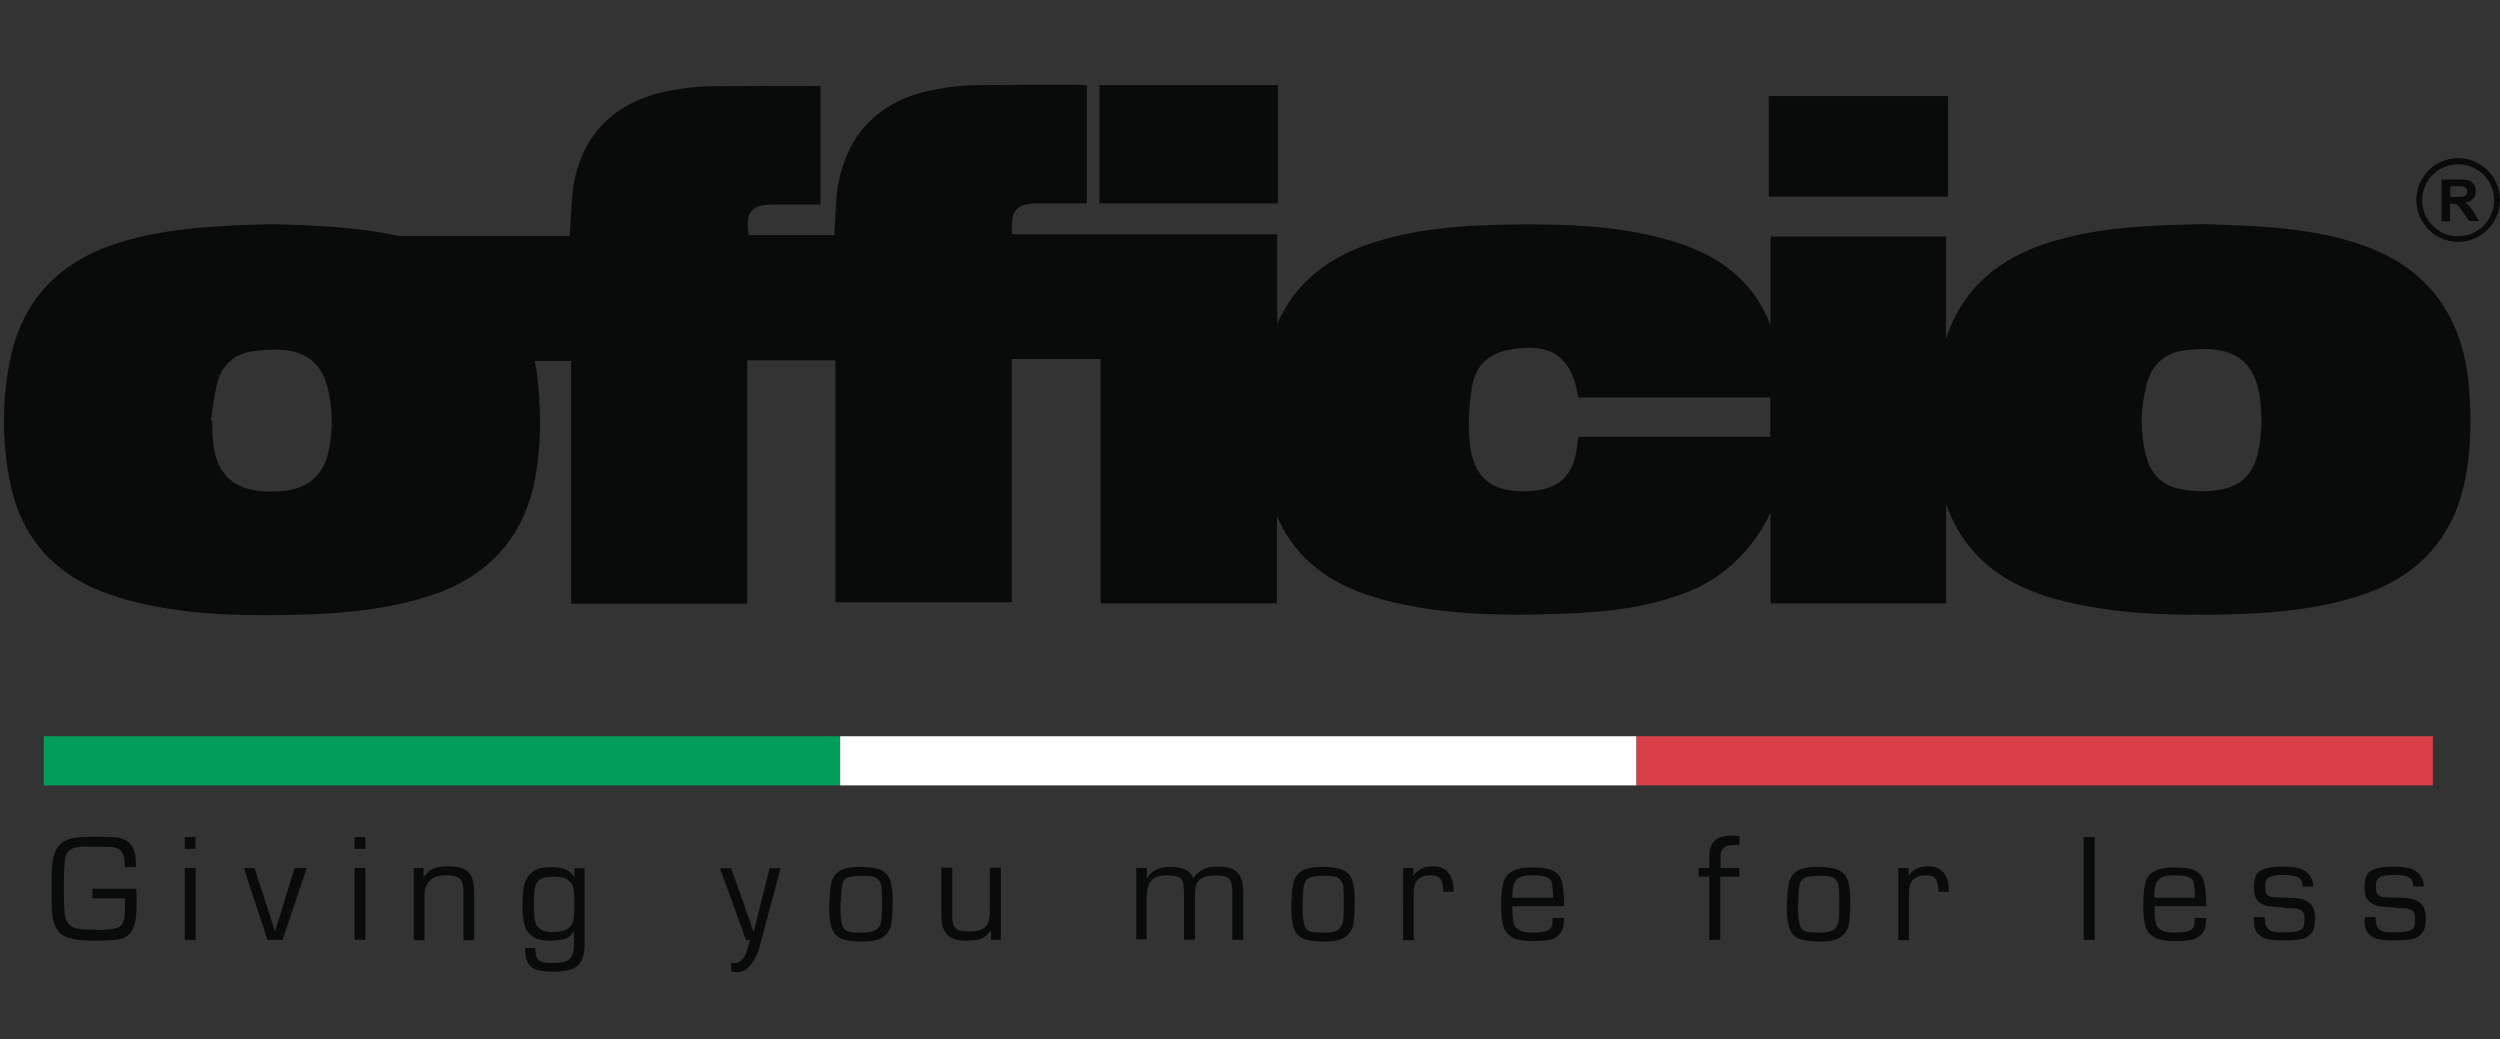 <?xml version="1.0" encoding="UTF-8"?>
<!-- Generator: Adobe Illustrator 24.0.1, SVG Export Plug-In . SVG Version: 6.00 Build 0)  -->
<svg xmlns="http://www.w3.org/2000/svg" xmlns:xlink="http://www.w3.org/1999/xlink" version="1.1" x="0px" y="0px" viewBox="0 0 89 37" style="enable-background:new 0 0 89 37;" xml:space="preserve">
<rect x="0" y="0" width="89" height="37" fill="#333333" stroke="none"/>
<style type="text/css">
	.st0{display:none;}
	.st1{display:inline;fill:#FFFFFF;}
	.st2{fill:#090A0A;}
	.st3{fill:#009E58;}
	.st4{fill:#FFFFFF;}
	.st5{fill:#D83F49;}
</style>
<g id="Calque_1" class="st0">
	<path class="st1" d="M83.73,14.89c-1.74-0.52-3.53-0.57-5.33-0.62c-1.81,0.04-3.61,0.09-5.36,0.63c-1.83,0.55-3.15,1.63-3.74,3.45   c0-1.21,0-2.43,0-3.64c-2.47,0-3.8,0-6.25,0c0,1.06,0,2.11,0,3.16c-0.13-0.34-0.29-0.66-0.5-0.98c-0.76-1.1-1.86-1.69-3.11-2.05   c-1.73-0.5-3.52-0.57-5.3-0.56c-1.74,0.01-3.47,0.1-5.15,0.62c-1.62,0.5-2.85,1.42-3.5,2.92c0-1.06,0-2.13,0-3.19   c-2.38,0-3.72,0-5.99,0c0,0,0,0,0,0c-1.25,0-2.21,0-3.44,0c-0.06-0.87,0.14-1.1,0.95-1.1c0.79,0,0.51,0,1.3,0c0.14,0,0.27,0,0.41,0   c0-1.32,0-2.92,0-4.2c-0.11-0.01-0.2-0.02-0.29-0.02c-1.92,0-1.67-0.01-3.59,0.01c-0.48,0-0.96,0.06-1.43,0.14   c-2,0.35-3.19,1.51-3.53,3.44c-0.08,0.46-0.09,1.26-0.13,1.76c-0.58,0-1.95,0-3.05,0c-0.12-0.82,0.1-1.09,0.89-1.09   c0.25,0,0.49,0,0.74,0c0.68,0,0.24,0,0.93,0c0-1.33,0-2.92,0-4.2c-0.11-0.01-0.2-0.01-0.3-0.01c-1.93,0-1.61-0.01-3.54,0.01   c-0.48,0-0.96,0.06-1.43,0.14c-1.93,0.33-3.15,1.46-3.5,3.27c-0.1,0.5-0.11,1.36-0.16,1.92c-0.5,0-3.5,0-6.08,0   c-1.48-0.32-3-0.38-4.51-0.42c-1.82,0.04-3.62,0.1-5.37,0.63c-2.14,0.65-3.51,2.01-3.95,4.23c-0.27,1.37-0.28,2.75-0.03,4.13   c0.36,2.01,1.48,3.38,3.39,4.1c0.37,0.14,0.75,0.26,1.14,0.35c2.03,0.48,4.09,0.5,6.16,0.43c1.42-0.05,2.83-0.2,4.2-0.63   c2.09-0.66,3.42-2.02,3.84-4.2c0.21-1.11,0.21-2.24,0.11-3.36c-0.03-0.29-0.07-0.56-0.12-0.82c0.43,0,0.85,0,1.29,0   c0,2.91,0,5.76,0,8.63c2.47,0,3.79,0,6.27,0c0-1.45,0-2.87,0-4.3c0-1.43,0-2.87,0-4.34c1.12,0,2.53,0,3.14,0c0,2.91,0,5.74,0,8.61   c2.48,0,3.8,0,6.28,0c0-2.89,0-5.75,0-8.66c1.17,0,2.07,0,3.16,0c0,2.9,0,5.81,0,8.69c2.47,0,3.8,0,6.28,0c0-1.03,0-2.06,0-3.09   c0.14,0.31,0.3,0.62,0.51,0.91c0.87,1.19,2.12,1.78,3.51,2.12c2.03,0.5,4.09,0.51,6.16,0.44c1.53-0.05,3.04-0.22,4.48-0.79   c1.31-0.52,2.34-1.58,2.91-2.81c0,1.07,0,2.15,0,3.23c2.46,0,3.78,0,6.25,0c0-1.18,0-2.35,0-3.53c0.17,0.47,0.4,0.93,0.71,1.35   c0.89,1.2,2.15,1.78,3.55,2.12c2.04,0.49,4.12,0.5,6.19,0.44c1.42-0.05,2.83-0.2,4.2-0.63c1.99-0.63,3.31-1.9,3.77-3.97   c0.26-1.17,0.27-2.35,0.17-3.54C87.65,17.37,86.27,15.65,83.73,14.89z M11.74,22.28c-0.19,0.95-0.74,1.41-1.74,1.49   c-0.15,0.01-0.3,0.01-0.46,0.01c-1.19-0.03-1.84-0.64-1.93-1.83c-0.02-0.23-0.02-0.47-0.03-0.7c-0.01,0-0.03-0.01-0.04-0.01   c0.07-0.45,0.11-0.91,0.23-1.34c0.16-0.62,0.59-1.01,1.23-1.11c0.39-0.06,0.8-0.08,1.19-0.04c0.83,0.09,1.31,0.54,1.51,1.35   C11.88,20.81,11.89,21.55,11.74,22.28z M56.2,21.84c-0.02,0.17-0.04,0.31-0.06,0.44c-0.13,0.88-0.57,1.37-1.45,1.47   c-1.38,0.16-2.17-0.31-2.34-1.56c-0.09-0.69-0.05-1.41,0.06-2.09c0.12-0.82,0.64-1.25,1.44-1.37c1.41-0.22,2.1,0.28,2.34,1.67   c0,0.01,0.01,0.02,0.02,0.05c2.25,0,4.52,0,6.82,0c0,0.46,0,0.93,0,1.39C60.76,21.84,58.48,21.84,56.2,21.84z M80.43,22.23   c-0.19,0.97-0.66,1.43-1.65,1.52c-0.39,0.04-0.8,0.01-1.19-0.07c-0.63-0.13-1.02-0.55-1.18-1.17c-0.22-0.84-0.2-1.7,0.02-2.54   c0.17-0.67,0.61-1.11,1.31-1.2c0.38-0.05,0.78-0.08,1.15-0.03c0.97,0.12,1.48,0.73,1.59,1.85c0.02,0.23,0.03,0.47,0.04,0.81   C80.5,21.6,80.49,21.92,80.43,22.23z M69.36,13.29c-2.5,0-3.87,0-6.38,0c0-1.2,0-2.37,0-3.57c2.5,0,3.87,0,6.38,0   C69.36,10.92,69.36,12.09,69.36,13.29z M45.52,13.53c-2.49,0-3.85,0-6.35,0c0-1.19,0-3,0-4.21c2.48,0,3.84,0,6.35,0   C45.52,10.5,45.52,12.32,45.52,13.53z M87.51,11.92c-0.82,0-1.49,0.67-1.49,1.49c0,0.82,0.67,1.49,1.49,1.49   c0.82,0,1.49-0.67,1.49-1.49C89,12.59,88.33,11.92,87.51,11.92z M87.51,14.69c-0.71,0-1.28-0.57-1.28-1.28s0.57-1.28,1.28-1.28   s1.28,0.57,1.28,1.28S88.21,14.69,87.51,14.69z M87.91,13.63c-0.04-0.05-0.1-0.09-0.16-0.12c0.13-0.02,0.23-0.06,0.29-0.14   s0.1-0.16,0.1-0.28c0-0.09-0.02-0.17-0.06-0.23c-0.04-0.07-0.1-0.12-0.17-0.14c-0.07-0.03-0.19-0.04-0.35-0.04h-0.63v1.49h0.3   v-0.62h0.06c0.07,0,0.12,0.01,0.15,0.02c0.03,0.01,0.06,0.03,0.09,0.06c0.03,0.03,0.08,0.1,0.16,0.22l0.22,0.32h0.36l-0.18-0.29   C88.01,13.75,87.95,13.67,87.91,13.63z M87.45,13.3h-0.22v-0.38h0.23c0.12,0,0.19,0,0.22,0.01c0.05,0.01,0.09,0.03,0.11,0.06   c0.03,0.03,0.04,0.07,0.04,0.12c0,0.04-0.01,0.08-0.03,0.11c-0.02,0.03-0.05,0.05-0.08,0.06C87.68,13.29,87.59,13.3,87.45,13.3z"></path>
</g>
<g id="Calque_2">
	<g>
		<path class="st2" d="M83.72,8.6c-1.74-0.52-3.54-0.57-5.33-0.62c-1.81,0.04-3.61,0.09-5.37,0.63c-1.83,0.56-3.15,1.63-3.74,3.45    c0-1.21,0-2.43,0-3.64c-2.47,0-3.8,0-6.25,0c0,1.06,0,2.11,0,3.16c-0.13-0.34-0.29-0.66-0.5-0.98c-0.76-1.1-1.86-1.69-3.11-2.05    c-1.73-0.5-3.52-0.57-5.3-0.56c-1.74,0.01-3.47,0.1-5.15,0.62c-1.62,0.5-2.85,1.42-3.5,2.92c0-1.06,0-2.13,0-3.19    c-2.38,0-3.72,0-6,0c0,0,0,0,0,0c-1.25,0-2.21,0-3.44,0c-0.06-0.87,0.14-1.1,0.95-1.1c0.79,0,0.51,0,1.3,0c0.14,0,0.27,0,0.41,0    c0-1.32,0-2.92,0-4.2c-0.11-0.01-0.2-0.02-0.29-0.02c-1.93,0-1.67-0.01-3.6,0.01c-0.48,0-0.96,0.06-1.43,0.14    c-2,0.35-3.19,1.51-3.54,3.44c-0.08,0.46-0.09,1.26-0.13,1.76c-0.58,0-1.95,0-3.05,0c-0.12-0.83,0.1-1.09,0.89-1.09    c0.25,0,0.49,0,0.74,0c0.68,0,0.24,0,0.93,0c0-1.33,0-2.93,0-4.21c-0.11-0.01-0.2-0.01-0.3-0.01c-1.93,0-1.61-0.01-3.54,0.01    c-0.48,0-0.96,0.06-1.43,0.14c-1.93,0.33-3.15,1.46-3.5,3.27c-0.1,0.5-0.11,1.36-0.16,1.92c-0.5,0-3.51,0-6.08,0    c-1.48-0.32-3-0.38-4.51-0.42C7.86,8.03,6.05,8.09,4.3,8.62c-2.14,0.65-3.51,2.01-3.95,4.24c-0.27,1.37-0.28,2.75-0.03,4.13    c0.36,2.01,1.48,3.38,3.39,4.1c0.37,0.14,0.75,0.26,1.14,0.35c2.03,0.49,4.09,0.5,6.16,0.43c1.42-0.05,2.83-0.2,4.2-0.63    c2.1-0.66,3.42-2.02,3.84-4.2c0.21-1.12,0.21-2.24,0.11-3.37c-0.03-0.29-0.07-0.56-0.12-0.82c0.43,0,0.85,0,1.29,0    c0,2.91,0,5.77,0,8.64c2.48,0,3.79,0,6.27,0c0-1.45,0-2.88,0-4.31c0-1.44,0-2.87,0-4.35c1.12,0,2.53,0,3.14,0    c0,2.91,0,5.75,0,8.61c2.48,0,3.8,0,6.28,0c0-2.89,0-5.75,0-8.66c1.17,0,2.07,0,3.16,0c0,2.9,0,5.81,0,8.7c2.47,0,3.8,0,6.28,0    c0-1.03,0-2.06,0-3.1c0.14,0.31,0.3,0.62,0.51,0.91c0.87,1.2,2.12,1.78,3.51,2.12c2.03,0.5,4.09,0.51,6.16,0.44    c1.53-0.05,3.04-0.22,4.48-0.79c1.31-0.52,2.34-1.58,2.91-2.81c0,1.08,0,2.15,0,3.23c2.46,0,3.78,0,6.25,0c0-1.18,0-2.35,0-3.53    c0.17,0.47,0.4,0.93,0.71,1.35c0.89,1.2,2.15,1.78,3.55,2.12c2.04,0.49,4.12,0.5,6.2,0.44c1.42-0.05,2.83-0.2,4.2-0.63    c1.99-0.63,3.31-1.9,3.78-3.98c0.26-1.17,0.27-2.35,0.17-3.54C87.65,11.08,86.27,9.36,83.72,8.6z M11.71,16    c-0.19,0.95-0.74,1.41-1.74,1.49c-0.15,0.01-0.3,0.01-0.46,0.01c-1.19-0.03-1.84-0.64-1.93-1.83c-0.02-0.23-0.02-0.47-0.03-0.7    c-0.01,0-0.03-0.01-0.04-0.01c0.07-0.45,0.11-0.91,0.23-1.34c0.16-0.62,0.59-1.01,1.23-1.11c0.39-0.06,0.8-0.08,1.19-0.04    c0.83,0.09,1.31,0.54,1.51,1.35C11.84,14.53,11.86,15.27,11.71,16z M56.19,15.55c-0.02,0.17-0.04,0.31-0.06,0.44    c-0.13,0.88-0.57,1.37-1.45,1.47c-1.38,0.16-2.17-0.31-2.34-1.56c-0.09-0.69-0.05-1.41,0.06-2.1c0.12-0.82,0.64-1.25,1.44-1.37    c1.41-0.22,2.1,0.28,2.34,1.67c0,0.01,0.01,0.02,0.02,0.05c2.25,0,4.52,0,6.82,0c0,0.46,0,0.93,0,1.4    C60.75,15.55,58.47,15.55,56.19,15.55z M80.42,15.95c-0.19,0.98-0.66,1.43-1.65,1.52c-0.39,0.04-0.8,0.01-1.19-0.07    c-0.63-0.13-1.02-0.55-1.18-1.17c-0.22-0.85-0.2-1.7,0.02-2.54c0.17-0.67,0.61-1.11,1.31-1.21c0.38-0.05,0.78-0.08,1.15-0.03    c0.97,0.12,1.48,0.73,1.59,1.85c0.02,0.23,0.03,0.47,0.04,0.81C80.49,15.32,80.48,15.64,80.42,15.95z M69.35,7    c-2.5,0-3.88,0-6.38,0c0-1.2,0-2.38,0-3.58c2.5,0,3.87,0,6.38,0C69.35,4.63,69.35,5.8,69.35,7z M45.5,7.24c-2.49,0-3.85,0-6.36,0    c0-1.19,0-3.01,0-4.21c2.48,0,3.84,0,6.36,0C45.5,4.21,45.5,6.03,45.5,7.24z M87.51,5.63c-0.82,0-1.49,0.67-1.49,1.49    s0.67,1.49,1.49,1.49c0.82,0,1.49-0.67,1.49-1.49S88.33,5.63,87.51,5.63z M87.51,8.41c-0.71,0-1.28-0.57-1.28-1.28    s0.57-1.28,1.28-1.28s1.28,0.57,1.28,1.28S88.21,8.41,87.51,8.41z M87.91,7.34c-0.04-0.05-0.1-0.09-0.16-0.12    c0.13-0.02,0.23-0.06,0.29-0.14c0.07-0.07,0.1-0.16,0.1-0.28c0-0.09-0.02-0.17-0.07-0.23c-0.04-0.07-0.1-0.12-0.17-0.14    c-0.07-0.03-0.19-0.04-0.35-0.04h-0.63v1.49h0.3V7.25h0.06c0.07,0,0.12,0.01,0.15,0.02c0.03,0.01,0.06,0.03,0.09,0.06    c0.03,0.03,0.08,0.1,0.16,0.22l0.22,0.32h0.36l-0.18-0.29C88.01,7.47,87.95,7.38,87.91,7.34z M87.45,7.01h-0.22V6.63h0.23    c0.12,0,0.19,0,0.22,0.01c0.05,0.01,0.09,0.03,0.11,0.06c0.03,0.03,0.04,0.07,0.04,0.12c0,0.04-0.01,0.08-0.03,0.11    c-0.02,0.03-0.05,0.05-0.08,0.06C87.68,7.01,87.59,7.01,87.45,7.01z"></path>
		<rect x="1.56" y="26.21" class="st3" width="28.35" height="1.75"></rect>
		<rect x="29.91" y="26.21" class="st4" width="28.35" height="1.75"></rect>
		<rect x="58.26" y="26.21" class="st5" width="28.35" height="1.75"></rect>
		<path class="st2" d="M3.29,31.64h1.56c0.01,0.09,0.01,0.22,0.01,0.4v0.26c0,0.34-0.05,0.61-0.15,0.81c-0.1,0.2-0.3,0.32-0.61,0.35    c-0.27,0.02-0.52,0.03-0.75,0.03c-0.41,0-0.72-0.04-0.93-0.11c-0.21-0.07-0.36-0.21-0.45-0.4c-0.09-0.19-0.13-0.48-0.13-0.86    c0-0.11,0-0.28,0-0.5s0-0.39,0-0.5c0-0.32,0.04-0.58,0.12-0.78s0.21-0.34,0.39-0.42c0.18-0.09,0.44-0.13,0.76-0.13    c0.39,0,0.69,0,0.88,0.01c0.3,0.01,0.52,0.09,0.65,0.25s0.2,0.39,0.2,0.69v0.13h-0.4c0-0.25-0.03-0.43-0.1-0.54    s-0.21-0.17-0.44-0.18c-0.17-0.01-0.43-0.01-0.76-0.01c-0.27,0-0.46,0.02-0.57,0.07c-0.12,0.05-0.19,0.14-0.23,0.27    c-0.04,0.13-0.06,0.35-0.06,0.65l-0.01,0.48l0.01,0.51c0,0.19,0.01,0.34,0.03,0.46s0.07,0.23,0.14,0.32    c0.08,0.09,0.2,0.15,0.36,0.17c0.13,0.02,0.33,0.03,0.59,0.03h0.21c0.24,0,0.42-0.02,0.54-0.06c0.12-0.04,0.2-0.11,0.24-0.22    c0.04-0.11,0.06-0.28,0.06-0.52v-0.32H3.29V31.64z M6.96,29.8v0.42H6.58V29.8H6.96z M6.96,33.46H6.58V30.9h0.39V33.46z     M10.92,30.9l-0.86,2.56H9.52L8.68,30.9h0.38l0.73,2.26l0.7-2.26H10.92z M13.01,29.8v0.42h-0.39V29.8H13.01z M13.01,33.46h-0.39    V30.9h0.39V33.46z M14.73,30.9h0.35v0.33c0.1-0.15,0.22-0.25,0.36-0.31c0.15-0.06,0.32-0.08,0.51-0.08c0.23,0,0.42,0.03,0.55,0.09    c0.13,0.06,0.23,0.15,0.29,0.29s0.09,0.32,0.09,0.55v1.7H16.5V31.8c0-0.17-0.02-0.3-0.05-0.39c-0.03-0.09-0.09-0.15-0.18-0.19    s-0.22-0.06-0.4-0.06c-0.51,0-0.76,0.25-0.76,0.74v1.57h-0.38V30.9z M20.81,30.9v2.73c0,0.25-0.04,0.45-0.12,0.59    s-0.2,0.24-0.36,0.29c-0.16,0.05-0.37,0.08-0.64,0.08c-0.24,0-0.43-0.02-0.57-0.06c-0.14-0.04-0.25-0.12-0.32-0.24    c-0.07-0.12-0.11-0.3-0.11-0.54h0.36c0.01,0.15,0.03,0.26,0.06,0.34c0.04,0.08,0.1,0.12,0.18,0.15c0.08,0.03,0.2,0.04,0.35,0.04    c0.19,0,0.34-0.01,0.45-0.04c0.11-0.03,0.19-0.08,0.25-0.18c0.06-0.09,0.09-0.23,0.09-0.41v-0.51c-0.07,0.14-0.18,0.24-0.32,0.28    c-0.14,0.04-0.31,0.07-0.52,0.07c-0.26,0-0.47-0.05-0.61-0.14c-0.15-0.09-0.25-0.23-0.3-0.4c-0.05-0.17-0.08-0.39-0.08-0.66    c0-0.24,0.01-0.44,0.03-0.6s0.06-0.3,0.13-0.43c0.07-0.12,0.17-0.22,0.31-0.29c0.14-0.07,0.33-0.1,0.57-0.1    c0.19,0,0.35,0.03,0.49,0.08c0.13,0.05,0.24,0.15,0.33,0.29l-0.02-0.33H20.81z M19.01,32.27c0,0.23,0.01,0.41,0.04,0.53    c0.02,0.12,0.09,0.21,0.19,0.28s0.26,0.1,0.49,0.1c0.21,0,0.37-0.04,0.49-0.12c0.12-0.08,0.19-0.23,0.21-0.43    c0.01-0.14,0.02-0.29,0.02-0.44c0-0.25-0.01-0.44-0.04-0.56c-0.02-0.13-0.09-0.23-0.19-0.3c-0.1-0.08-0.27-0.12-0.49-0.12    c-0.2,0-0.35,0.02-0.45,0.07c-0.1,0.04-0.17,0.12-0.21,0.23c-0.04,0.11-0.06,0.27-0.06,0.48V32.27z M27.79,30.9l-0.72,2.7    c-0.05,0.25-0.15,0.48-0.3,0.69c-0.15,0.21-0.33,0.32-0.54,0.32c-0.05,0-0.12-0.01-0.2-0.03v-0.31c0.01,0,0.03,0,0.05,0.01    s0.04,0.01,0.05,0.01c0.12,0,0.22-0.04,0.29-0.13c0.07-0.08,0.13-0.17,0.16-0.27s0.07-0.24,0.12-0.42h-0.14l-0.93-2.56h0.4    l0.8,2.27l0.57-2.27H27.79z M29.53,32.11c0-0.31,0.03-0.55,0.08-0.73c0.05-0.18,0.16-0.31,0.31-0.39    c0.16-0.09,0.39-0.13,0.69-0.13c0.33,0,0.58,0.04,0.74,0.11s0.28,0.19,0.34,0.37s0.09,0.42,0.09,0.76c0,0.35-0.02,0.62-0.05,0.8    s-0.13,0.34-0.28,0.45c-0.15,0.11-0.4,0.17-0.73,0.17c-0.32,0-0.56-0.03-0.73-0.09s-0.29-0.17-0.36-0.34    c-0.07-0.17-0.11-0.41-0.11-0.72V32.11z M29.92,32.11v0.22c0,0.39,0.05,0.65,0.15,0.76c0.07,0.07,0.21,0.11,0.41,0.11h0.19    c0.16,0,0.29-0.01,0.39-0.04c0.1-0.03,0.17-0.08,0.23-0.16s0.09-0.2,0.1-0.35c0-0.14,0.01-0.33,0.01-0.59    c0-0.25-0.01-0.43-0.03-0.54c-0.02-0.11-0.08-0.2-0.16-0.26s-0.23-0.08-0.44-0.08h-0.08c-0.23,0-0.39,0.02-0.5,0.06    s-0.17,0.12-0.2,0.24c-0.03,0.11-0.05,0.3-0.05,0.55V32.11z M35.63,30.9v2.56h-0.35v-0.34c-0.11,0.15-0.23,0.25-0.36,0.3    c-0.13,0.05-0.31,0.07-0.53,0.07c-0.3,0-0.53-0.07-0.67-0.22c-0.14-0.14-0.21-0.37-0.21-0.68v-1.7h0.39v1.7    c0,0.15,0.02,0.27,0.05,0.35s0.09,0.14,0.17,0.17c0.08,0.03,0.2,0.05,0.36,0.05c0.2,0,0.36-0.02,0.47-0.07    c0.11-0.05,0.18-0.13,0.23-0.24c0.04-0.11,0.06-0.26,0.06-0.46v-1.5H35.63z M40.46,30.9h0.37v0.38c0.14-0.28,0.42-0.42,0.83-0.42    c0.46,0,0.73,0.14,0.82,0.42c0.17-0.29,0.45-0.43,0.86-0.43c0.23,0,0.41,0.03,0.54,0.09c0.13,0.06,0.23,0.16,0.29,0.29    c0.06,0.13,0.09,0.31,0.09,0.53v1.7h-0.39v-1.73c0-0.22-0.04-0.37-0.12-0.45c-0.08-0.08-0.23-0.12-0.46-0.12    c-0.15,0-0.29,0.02-0.42,0.07c-0.13,0.04-0.22,0.12-0.27,0.23c-0.04,0.1-0.06,0.24-0.06,0.42v1.57h-0.39v-1.7    c-0.01-0.16-0.02-0.29-0.05-0.37c-0.03-0.08-0.08-0.14-0.17-0.17s-0.21-0.05-0.38-0.05c-0.27,0-0.46,0.07-0.57,0.2    s-0.16,0.34-0.16,0.61v1.47h-0.37V30.9z M45.98,32.11c0-0.31,0.03-0.55,0.08-0.73s0.16-0.31,0.31-0.39s0.39-0.13,0.69-0.13    c0.33,0,0.58,0.04,0.74,0.11c0.17,0.07,0.28,0.19,0.34,0.37c0.06,0.17,0.09,0.42,0.09,0.76c0,0.35-0.02,0.62-0.05,0.8    s-0.13,0.34-0.28,0.45c-0.15,0.11-0.4,0.17-0.73,0.17c-0.32,0-0.56-0.03-0.73-0.09c-0.17-0.06-0.29-0.17-0.36-0.34    c-0.07-0.17-0.11-0.41-0.11-0.72V32.11z M46.37,32.11v0.22c0,0.39,0.05,0.65,0.15,0.76c0.07,0.07,0.21,0.11,0.41,0.11h0.19    c0.16,0,0.29-0.01,0.39-0.04c0.1-0.03,0.17-0.08,0.22-0.16s0.09-0.2,0.1-0.35c0-0.14,0.01-0.33,0.01-0.59    c0-0.25-0.01-0.43-0.03-0.54c-0.02-0.11-0.08-0.2-0.16-0.26s-0.24-0.08-0.44-0.08h-0.08c-0.23,0-0.4,0.02-0.5,0.06    c-0.1,0.04-0.17,0.12-0.2,0.24c-0.03,0.11-0.05,0.3-0.05,0.55V32.11z M49.95,30.9h0.37l-0.01,0.29c0.15-0.24,0.38-0.35,0.7-0.35    c0.49,0,0.74,0.3,0.74,0.91h-0.37c0-0.2-0.03-0.34-0.09-0.44c-0.06-0.1-0.18-0.15-0.36-0.15c-0.4,0-0.6,0.2-0.6,0.6v1.71h-0.38    V30.9z M55.28,32.68h0.4c0,0.24-0.04,0.42-0.13,0.54s-0.21,0.19-0.35,0.23c-0.15,0.03-0.35,0.05-0.61,0.05    c-0.24,0-0.43-0.02-0.58-0.06c-0.15-0.04-0.26-0.11-0.35-0.21s-0.14-0.22-0.17-0.38c-0.03-0.16-0.05-0.36-0.05-0.6    c0-0.34,0.02-0.6,0.07-0.79c0.04-0.19,0.14-0.33,0.3-0.43c0.16-0.1,0.4-0.15,0.72-0.15c0.32,0,0.56,0.03,0.72,0.1    s0.27,0.18,0.33,0.34c0.06,0.16,0.09,0.41,0.1,0.74v0.2h-1.84c0,0.24,0.01,0.41,0.03,0.54c0.02,0.12,0.08,0.22,0.18,0.29    c0.1,0.07,0.26,0.11,0.47,0.11h0.1c0.21,0,0.38-0.03,0.49-0.08c0.11-0.05,0.16-0.17,0.16-0.35V32.68z M55.29,31.95    c0-0.23-0.02-0.4-0.04-0.51s-0.09-0.18-0.2-0.22s-0.26-0.06-0.49-0.06c-0.2,0-0.34,0.02-0.45,0.07c-0.1,0.05-0.17,0.13-0.21,0.24    c-0.04,0.11-0.06,0.27-0.06,0.49H55.29z M61.92,30.9v0.31h-0.68v2.25h-0.39v-2.25h-0.38V30.9h0.38v-0.38c0-0.29,0.07-0.49,0.2-0.6    s0.34-0.17,0.63-0.17c0.03,0,0.08,0,0.13,0.01c0.05,0,0.09,0.01,0.12,0.01v0.31c-0.02,0-0.05,0-0.1,0s-0.08,0-0.11,0    c-0.31,0-0.47,0.14-0.47,0.41v0.41H61.92z M63.62,32.11c0-0.31,0.03-0.55,0.08-0.73s0.16-0.31,0.31-0.39s0.39-0.13,0.69-0.13    c0.33,0,0.58,0.04,0.74,0.11c0.17,0.07,0.28,0.19,0.34,0.37c0.06,0.17,0.09,0.42,0.09,0.76c0,0.35-0.02,0.62-0.05,0.8    s-0.13,0.34-0.28,0.45c-0.15,0.11-0.4,0.17-0.73,0.17c-0.32,0-0.56-0.03-0.73-0.09c-0.17-0.06-0.29-0.17-0.36-0.34    c-0.07-0.17-0.11-0.41-0.11-0.72V32.11z M64.01,32.11v0.22c0,0.39,0.05,0.65,0.15,0.76c0.07,0.07,0.21,0.11,0.41,0.11h0.19    c0.16,0,0.29-0.01,0.39-0.04c0.1-0.03,0.17-0.08,0.22-0.16s0.09-0.2,0.1-0.35c0-0.14,0.01-0.33,0.01-0.59    c0-0.25-0.01-0.43-0.03-0.54c-0.02-0.11-0.08-0.2-0.16-0.26s-0.24-0.08-0.44-0.08h-0.08c-0.23,0-0.4,0.02-0.5,0.06    c-0.1,0.04-0.17,0.12-0.2,0.24c-0.03,0.11-0.05,0.3-0.05,0.55V32.11z M67.58,30.9h0.37l-0.01,0.29c0.15-0.24,0.38-0.35,0.7-0.35    c0.49,0,0.74,0.3,0.74,0.91h-0.37c0-0.2-0.03-0.34-0.09-0.44c-0.06-0.1-0.18-0.15-0.36-0.15c-0.4,0-0.6,0.2-0.6,0.6v1.71h-0.38    V30.9z M74.57,29.8v3.66h-0.39V29.8H74.57z M78.14,32.68h0.4c0,0.24-0.04,0.42-0.13,0.54s-0.21,0.19-0.35,0.23    c-0.15,0.03-0.35,0.05-0.61,0.05c-0.24,0-0.43-0.02-0.58-0.06c-0.15-0.04-0.26-0.11-0.35-0.21s-0.14-0.22-0.17-0.38    c-0.03-0.16-0.05-0.36-0.05-0.6c0-0.34,0.02-0.6,0.07-0.79c0.04-0.19,0.14-0.33,0.3-0.43c0.16-0.1,0.4-0.15,0.72-0.15    c0.32,0,0.56,0.03,0.72,0.1s0.27,0.18,0.33,0.34c0.06,0.16,0.09,0.41,0.1,0.74v0.2H76.7c0,0.24,0.01,0.41,0.03,0.54    c0.02,0.12,0.08,0.22,0.18,0.29c0.1,0.07,0.26,0.11,0.47,0.11h0.1c0.21,0,0.38-0.03,0.49-0.08c0.11-0.05,0.16-0.17,0.16-0.35    V32.68z M78.14,31.95c0-0.23-0.02-0.4-0.04-0.51s-0.09-0.18-0.2-0.22s-0.26-0.06-0.49-0.06c-0.2,0-0.34,0.02-0.45,0.07    c-0.1,0.05-0.17,0.13-0.21,0.24c-0.04,0.11-0.06,0.27-0.06,0.49H78.14z M82.35,31.56h-0.38c0-0.16-0.05-0.27-0.16-0.33    c-0.1-0.05-0.25-0.08-0.43-0.08h-0.19c-0.18,0-0.32,0.03-0.41,0.08s-0.14,0.16-0.14,0.31c0,0.11,0.01,0.19,0.03,0.24    c0.02,0.06,0.06,0.1,0.11,0.12c0.05,0.03,0.13,0.04,0.24,0.05c0.17,0,0.35,0.01,0.52,0.01s0.32,0.02,0.45,0.06    c0.13,0.04,0.23,0.11,0.31,0.21c0.08,0.11,0.12,0.26,0.12,0.46c0,0.24-0.04,0.41-0.13,0.52s-0.2,0.19-0.35,0.22    c-0.15,0.03-0.35,0.05-0.6,0.05c-0.23,0-0.42-0.01-0.57-0.04c-0.15-0.03-0.28-0.09-0.38-0.19s-0.15-0.26-0.15-0.46    c0-0.07,0-0.12,0.01-0.14h0.38c0,0.15,0.02,0.27,0.06,0.34c0.04,0.08,0.1,0.13,0.18,0.16c0.08,0.03,0.21,0.04,0.37,0.04h0.09    c0.3,0,0.5-0.03,0.6-0.1c0.08-0.05,0.11-0.18,0.11-0.37c0-0.17-0.04-0.27-0.12-0.32c-0.08-0.04-0.2-0.07-0.37-0.07h-0.16    c-0.01,0-0.02,0-0.04-0.01s-0.03-0.01-0.04-0.01c-0.25-0.02-0.42-0.03-0.5-0.04c-0.08-0.01-0.17-0.03-0.26-0.08    c-0.1-0.04-0.17-0.11-0.23-0.2c-0.05-0.09-0.08-0.22-0.08-0.38c0-0.3,0.06-0.5,0.18-0.58c0.17-0.12,0.45-0.18,0.83-0.18    c0.21,0,0.39,0.02,0.55,0.05c0.15,0.03,0.28,0.1,0.38,0.21S82.35,31.37,82.35,31.56z M86.29,31.56h-0.38    c0-0.16-0.05-0.27-0.16-0.33c-0.1-0.05-0.25-0.08-0.43-0.08h-0.19c-0.18,0-0.32,0.03-0.41,0.08s-0.14,0.16-0.14,0.31    c0,0.11,0.01,0.19,0.03,0.24c0.02,0.06,0.06,0.1,0.11,0.12c0.05,0.03,0.13,0.04,0.24,0.05c0.17,0,0.35,0.01,0.52,0.01    s0.32,0.02,0.45,0.06c0.13,0.04,0.23,0.11,0.31,0.21c0.08,0.11,0.12,0.26,0.12,0.46c0,0.24-0.04,0.41-0.13,0.52    s-0.2,0.19-0.35,0.22c-0.15,0.03-0.35,0.05-0.6,0.05c-0.23,0-0.42-0.01-0.57-0.04c-0.15-0.03-0.28-0.09-0.38-0.19    s-0.15-0.26-0.15-0.46c0-0.07,0-0.12,0.01-0.14h0.38c0,0.15,0.02,0.27,0.06,0.34c0.04,0.08,0.1,0.13,0.18,0.16    c0.08,0.03,0.21,0.04,0.37,0.04h0.09c0.3,0,0.5-0.03,0.6-0.1c0.08-0.05,0.11-0.18,0.11-0.37c0-0.17-0.04-0.27-0.12-0.32    c-0.08-0.04-0.2-0.07-0.37-0.07h-0.16c-0.01,0-0.02,0-0.04-0.01s-0.03-0.01-0.04-0.01c-0.25-0.02-0.42-0.03-0.5-0.04    c-0.08-0.01-0.17-0.03-0.26-0.08c-0.1-0.04-0.17-0.11-0.23-0.2c-0.05-0.09-0.08-0.22-0.08-0.38c0-0.3,0.06-0.5,0.18-0.58    c0.17-0.12,0.45-0.18,0.83-0.18c0.21,0,0.39,0.02,0.55,0.05c0.15,0.03,0.28,0.1,0.38,0.21S86.29,31.37,86.29,31.56z"></path>
	</g>
</g>
</svg>
